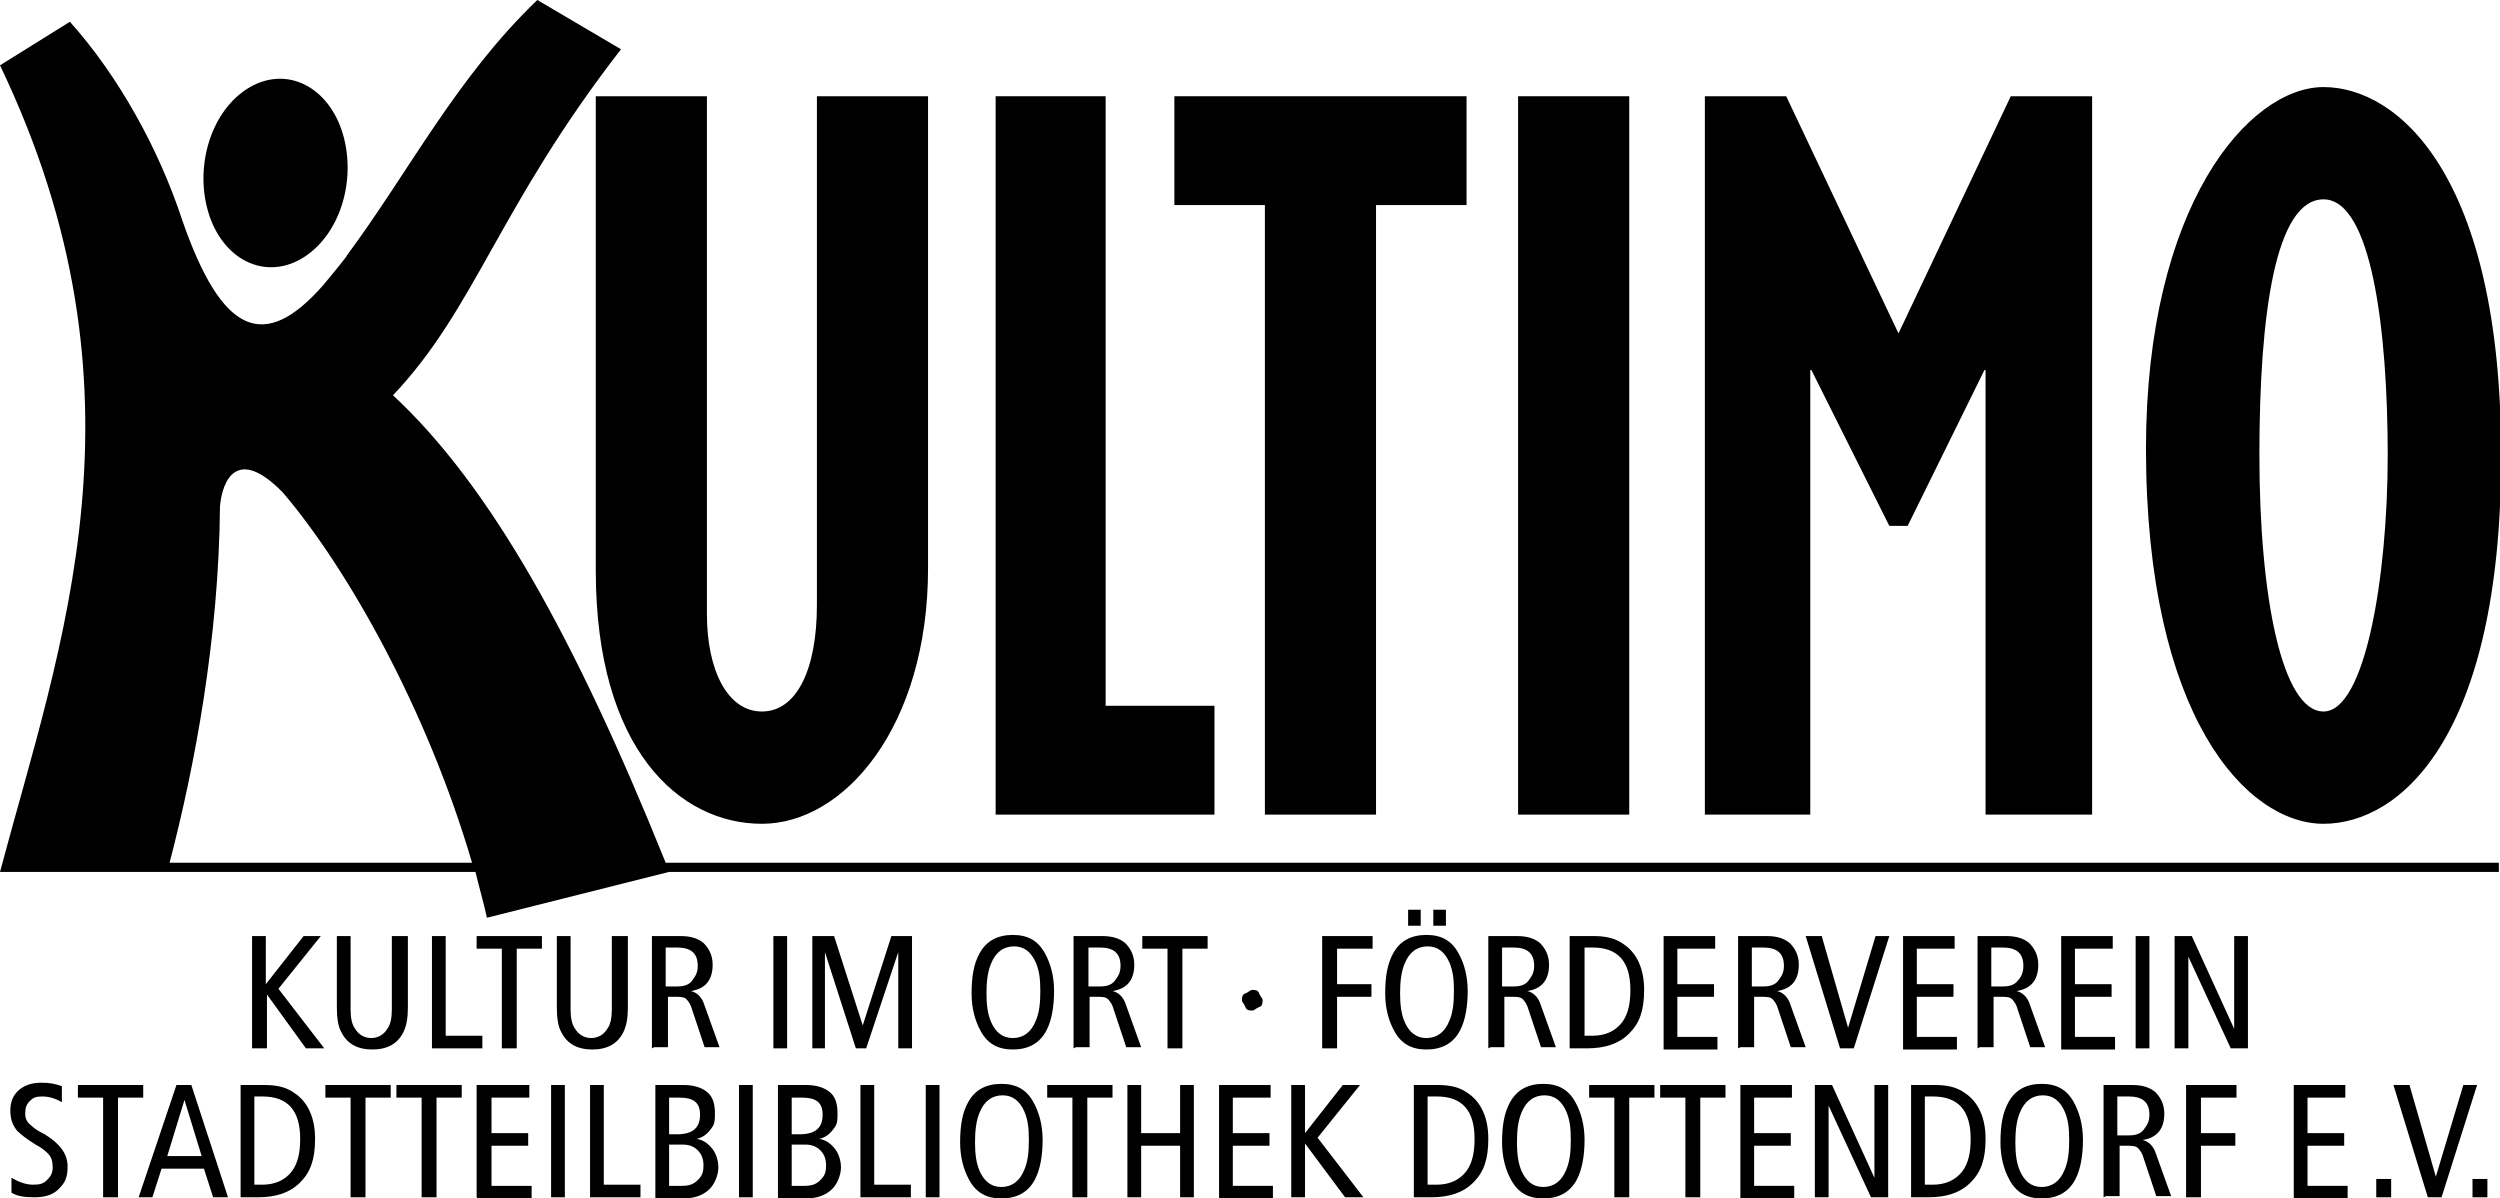 <svg xmlns="http://www.w3.org/2000/svg" id="Ebene_1" viewBox="0 0 218.2 104.6"><defs><style>      .st0 {        isolation: isolate;      }      .st1 {        fill-rule: evenodd;      }    </style></defs><path d="M52,8.4v41.4c0,15.6,7.3,22.1,14.5,22.1s14.5-8.5,14.5-22.3V8.4h-9.7v44.4c0,5.7-1.8,9.3-4.8,9.3s-4.8-3.6-4.8-8.5V8.4h-9.7Z"></path><polygon points="86.9 71.1 106 71.1 106 61.6 96.5 61.6 96.5 8.4 86.9 8.4 86.9 71.1"></polygon><polygon points="110.4 71.1 120.1 71.1 120.1 17.9 128 17.9 128 8.4 102.5 8.4 102.5 17.9 110.4 17.9 110.4 71.1"></polygon><rect x="132.5" y="8.4" width="9.7" height="62.7"></rect><polygon points="148.8 71.1 158 71.1 158 32.3 158.1 32.3 164.9 45.9 166.5 45.9 173.2 32.3 173.3 32.3 173.3 71.1 182.6 71.1 182.6 8.4 175.5 8.4 165.7 29.1 155.9 8.4 148.8 8.4 148.8 71.1"></polygon><path d="M18.3,18.9c-1.4-4.1,0-9,3.2-11.1s6.9-.5,8.3,3.5c1.4,4.1,0,9-3.2,11.1s-6.9.5-8.3-3.5"></path><path class="st1" d="M197.2,39.7c0-12.3,1.4-22.3,5.6-22.3s5.6,11.5,5.6,22.3-2,22.4-5.6,22.4-5.6-9.9-5.6-22.4M187.3,39.1c0,23.5,8.8,32.8,15.5,32.8s15.5-7.6,15.5-32.1-9-32.2-15.5-32.2-15.5,10.3-15.5,31.6"></path><path d="M30.2,22.4c5.5-7.4,9.6-15.6,16.7-22.4l7.3,4.3c-10.7,13.8-12.7,22.6-19.9,30.2,8.5,7.9,15.9,21.2,23.8,40.8h160v.8H58.4l-15.9,4c-.3-1.4-.7-2.7-1-4H0C5.3,56.2,13.7,34.3,0,5.7L6.1,1.9c4.3,4.8,7.8,11.2,9.8,17.3,3.5,10.1,7.2,11.5,12.3,5.7.5-.6,1.5-1.8,2.1-2.6M41.2,75.3c-3.9-13.3-10.8-25.6-16.5-32.3-4-4.1-5.3-1.1-5.5,1.2-.1,11.5-2.2,22.7-4.4,31.1h26.4Z"></path><g class="st0"><path d="M22,91.5v-9.8h1.2v4.2l3.3-4.2h1.5l-3.7,4.6,4,5.2h-1.6l-3.4-4.7v4.7h-1.2Z"></path><path d="M35.6,81.7v6.2c0,.9-.1,1.6-.4,2.2-.5,1-1.4,1.5-2.7,1.5s-2.2-.5-2.7-1.5c-.3-.5-.4-1.3-.4-2.2v-6.2h1.2v6.4c0,.7.1,1.3.4,1.7.3.5.8.8,1.4.8s1.1-.3,1.4-.8c.3-.4.4-1,.4-1.7v-6.4h1.2,0Z"></path><path d="M37.7,91.5v-9.8h1.2v8.7h3.2v1.1h-4.4Z"></path></g><g class="st0"><path d="M43.8,91.5v-8.7h-2.2v-1.1h5.7v1.1h-2.2v8.7h-1.2,0Z"></path><path d="M54.8,81.7v6.2c0,.9-.1,1.6-.4,2.2-.5,1-1.4,1.5-2.7,1.5s-2.2-.5-2.7-1.5c-.3-.5-.4-1.3-.4-2.2v-6.2h1.2v6.4c0,.7.1,1.3.4,1.7.3.5.8.8,1.4.8s1.1-.3,1.4-.8c.3-.4.4-1,.4-1.7v-6.4h1.2,0Z"></path><path d="M56.9,91.5v-9.8h2.5c.9,0,1.5.2,2,.6.5.5.8,1.1.8,1.9,0,1.3-.6,2.1-1.9,2.3h0c.5.1.9.5,1.1,1l1.4,3.9h-1.3l-1.1-3.3c-.1-.4-.3-.7-.5-.9-.2-.2-.6-.2-1-.2h-.6v4.4h-1.2,0ZM58.1,82.8v3.3h1c.5,0,1-.1,1.3-.5s.5-.7.5-1.3c0-1.1-.6-1.6-1.8-1.6h-1Z"></path><path d="M67.5,91.5v-9.8h1.2v9.8h-1.2Z"></path><path d="M70.9,91.5v-9.8h1.9l2.5,7.8h0l2.5-7.8h1.8v9.8h-1.2v-8.4l-2.8,8.4h-.9l-2.7-8.4h0v8.4h-1.2,0Z"></path><path d="M84.8,86.7c0-1.5.2-2.6.7-3.5.6-1.1,1.6-1.6,2.9-1.6s2.2.5,2.8,1.6c.5.9.8,2,.8,3.3s-.2,2.6-.7,3.5c-.6,1.1-1.6,1.6-2.9,1.6s-2.2-.5-2.8-1.6c-.5-.9-.8-2-.8-3.3ZM86.1,86.7c0,1,.1,1.8.4,2.5.4.9,1,1.4,1.9,1.4s1.6-.5,2-1.5c.3-.7.4-1.5.4-2.6s-.1-1.8-.4-2.5c-.4-.9-1-1.4-1.9-1.4s-1.6.5-2,1.5c-.3.7-.4,1.6-.4,2.6Z"></path><path d="M93.7,91.5v-9.8h2.5c.9,0,1.5.2,2,.6.5.5.8,1.1.8,1.9,0,1.3-.6,2.1-1.9,2.3h0c.5.1.9.5,1.1,1l1.4,3.9h-1.3l-1.1-3.3c-.1-.4-.3-.7-.5-.9-.2-.2-.6-.2-1-.2h-.6v4.4h-1.2ZM95,82.8v3.3h1c.5,0,1-.1,1.3-.5s.5-.7.5-1.3c0-1.1-.6-1.6-1.8-1.6h-1Z"></path></g><g class="st0"><path d="M101.9,91.5v-8.7h-2.2v-1.1h5.7v1.1h-2.2v8.7h-1.2Z"></path></g><g class="st0"><path d="M108.4,87.3c0-.2,0-.5.3-.6s.4-.3.6-.3.5,0,.6.3.3.4.3.6,0,.5-.3.6-.4.3-.6.3-.5,0-.6-.3-.3-.4-.3-.6Z"></path><path d="M115.4,91.5v-9.8h4.4v1.1h-3.1v3.1h3v1.1h-3v4.5h-1.2Z"></path><path d="M120.9,86.7c0-1.5.2-2.6.7-3.5.6-1.1,1.6-1.6,2.9-1.6s2.2.5,2.8,1.6c.5.9.8,2,.8,3.3s-.2,2.6-.7,3.5c-.6,1.1-1.6,1.6-2.9,1.6s-2.2-.5-2.8-1.6c-.5-.9-.8-2-.8-3.3ZM122.2,86.7c0,1,.1,1.8.4,2.5.4.9,1,1.4,1.9,1.4s1.6-.5,2-1.5c.3-.7.4-1.5.4-2.6s-.1-1.8-.4-2.5c-.4-.9-1-1.4-1.9-1.4s-1.6.5-2,1.5c-.3.7-.4,1.6-.4,2.6ZM122.9,80.8v-1.4h1.1v1.4h-1.1ZM125.1,80.8v-1.4h1.1v1.4h-1.1Z"></path><path d="M129.9,91.5v-9.8h2.5c.9,0,1.5.2,2,.6.5.5.8,1.1.8,1.9,0,1.3-.6,2.1-1.9,2.3h0c.5.1.9.5,1.1,1l1.4,3.9h-1.3l-1.1-3.3c-.1-.4-.3-.7-.5-.9-.2-.2-.6-.2-1-.2h-.6v4.4h-1.2ZM131.1,82.8v3.3h1c.5,0,1-.1,1.3-.5s.5-.7.5-1.3c0-1.1-.6-1.6-1.8-1.6h-1Z"></path><path d="M137,91.5v-9.8h2.1c1.1,0,1.9.2,2.6.7,1.2.8,1.8,2.2,1.8,4s-.4,2.9-1.3,3.8c-.9.9-2.1,1.3-3.7,1.3h-1.5ZM138.3,82.8v7.6h.7c1.1,0,2-.4,2.6-1.2.5-.7.7-1.6.7-2.8,0-2.5-1.1-3.7-3.3-3.7h-.7Z"></path><path d="M145.2,91.5v-9.8h4.5v1.1h-3.3v3.1h3.2v1.1h-3.2v3.5h3.5v1.1h-4.7Z"></path><path d="M151.7,91.5v-9.8h2.5c.9,0,1.5.2,2,.6.5.5.8,1.1.8,1.9,0,1.3-.6,2.1-1.9,2.3h0c.5.1.9.5,1.1,1l1.4,3.9h-1.3l-1.1-3.3c-.1-.4-.3-.7-.5-.9-.2-.2-.6-.2-1-.2h-.6v4.4h-1.2ZM152.9,82.8v3.3h1c.5,0,1-.1,1.3-.5s.5-.7.5-1.3c0-1.1-.6-1.6-1.8-1.6h-1Z"></path></g><g class="st0"><path d="M160.6,91.5l-3-9.8h1.4l2.3,8h0l2.4-8h1.2l-3.1,9.8h-1.2,0Z"></path><path d="M166.1,91.5v-9.8h4.5v1.1h-3.3v3.1h3.2v1.1h-3.2v3.5h3.5v1.1h-4.7Z"></path><path d="M172.6,91.5v-9.8h2.5c.9,0,1.5.2,2,.6.5.5.8,1.1.8,1.9,0,1.3-.6,2.1-1.9,2.3h0c.5.1.9.5,1.1,1l1.4,3.9h-1.3l-1.1-3.3c-.1-.4-.3-.7-.5-.9-.2-.2-.6-.2-1-.2h-.6v4.4h-1.2ZM173.8,82.8v3.3h1c.5,0,1-.1,1.3-.5.3-.3.5-.7.5-1.3,0-1.1-.6-1.6-1.8-1.6h-1Z"></path><path d="M179.9,91.5v-9.8h4.5v1.1h-3.3v3.1h3.2v1.1h-3.2v3.5h3.5v1.1h-4.7Z"></path><path d="M186.4,91.5v-9.8h1.2v9.8h-1.2Z"></path><path d="M189.8,91.5v-9.8h1.5l3.7,8.1h0v-8.1h1.2v9.8h-1.5l-3.7-8h0v8h-1.2,0Z"></path></g><g class="st0"><path d="M5.4,95v1.2c-.5-.3-1.1-.5-1.7-.5s-.8.1-1.1.4-.4.6-.4,1.1.2.8.6,1.1c.2.2.5.4,1.1.7,1.3.8,2,1.7,2,2.8s-.3,1.5-.8,2c-.5.5-1.2.7-2.1.7s-1.5-.1-2-.4v-1.3c.7.4,1.3.6,1.9.6s.9-.1,1.2-.4c.3-.3.5-.6.5-1.1s-.1-.9-.4-1.2c-.2-.2-.5-.5-1.1-.8-.8-.5-1.3-.9-1.6-1.2-.4-.5-.6-1-.6-1.8s.3-1.4.8-1.8c.5-.4,1.1-.6,1.9-.6s1.2.1,1.8.3h0Z"></path><path d="M9,104.5v-8.7h-2.2v-1.1h5.7v1.1h-2.2v8.7h-1.2,0Z"></path></g><g class="st0"><path d="M15.4,94.7h1.3l3.2,9.8h-1.3l-.8-2.5h-3.7l-.8,2.5h-1.2l3.3-9.8h0ZM14.5,100.9h3.1l-1.5-4.9h0l-1.5,4.9h0Z"></path><path d="M21,104.5v-9.8h2.1c1.1,0,1.9.2,2.6.7,1.2.8,1.8,2.2,1.8,4s-.4,2.9-1.3,3.8-2.1,1.3-3.7,1.3h-1.5ZM22.2,95.8v7.6h.7c1.1,0,2-.4,2.6-1.2.5-.7.7-1.6.7-2.8,0-2.5-1.1-3.7-3.3-3.7h-.7Z"></path><path d="M30.6,104.5v-8.7h-2.2v-1.1h5.7v1.1h-2.2v8.7h-1.2,0Z"></path><path d="M36.8,104.5v-8.7h-2.2v-1.1h5.7v1.1h-2.2v8.7h-1.2,0Z"></path><path d="M41.6,104.5v-9.8h4.6v1.1h-3.3v3.1h3.2v1.1h-3.2v3.5h3.5v1.1h-4.7Z"></path><path d="M48.1,104.5v-9.8h1.2v9.8h-1.2Z"></path><path d="M51.5,104.5v-9.8h1.2v8.7h3.2v1.1h-4.4Z"></path><path d="M57.2,104.5v-9.8h2.5c.8,0,1.5.2,2,.6.5.4.7,1,.7,1.9s-.1,1-.4,1.4c-.3.4-.7.7-1.2.8h0c.6.1,1,.4,1.4.9.3.4.5,1,.5,1.6s-.3,1.5-.9,2c-.6.5-1.3.7-2.2.7h-2.4,0ZM58.4,95.8v3.2h.7c1.4,0,2-.6,2-1.7s-.6-1.5-1.8-1.5h-1,0ZM58.4,100v3.5h1.1c.6,0,1-.1,1.4-.5s.5-.7.5-1.3-.2-1-.5-1.3c-.3-.3-.7-.5-1.3-.5h-1.2Z"></path><path d="M64.5,104.5v-9.8h1.2v9.8h-1.2Z"></path><path d="M67.9,104.5v-9.8h2.5c.8,0,1.5.2,2,.6.5.4.7,1,.7,1.9s-.1,1-.4,1.4c-.3.4-.7.7-1.2.8h0c.6.1,1,.4,1.4.9.3.4.5,1,.5,1.6s-.3,1.5-.9,2c-.6.5-1.3.7-2.2.7h-2.4,0ZM69.1,95.8v3.2h.7c1.4,0,2-.6,2-1.7s-.6-1.5-1.8-1.5h-1,0ZM69.1,100v3.5h1.1c.6,0,1-.1,1.4-.5s.5-.7.5-1.3-.2-1-.5-1.3c-.3-.3-.7-.5-1.3-.5h-1.2Z"></path><path d="M75.1,104.5v-9.8h1.2v8.7h3.2v1.1h-4.4Z"></path><path d="M80.8,104.5v-9.8h1.2v9.8h-1.2Z"></path><path d="M83.8,99.7c0-1.5.2-2.6.7-3.5.6-1.1,1.6-1.6,2.9-1.6s2.2.5,2.8,1.6c.5.9.8,2,.8,3.3s-.2,2.6-.7,3.5c-.6,1.1-1.6,1.6-2.9,1.6s-2.2-.5-2.8-1.6c-.5-.9-.8-2-.8-3.3ZM85.1,99.7c0,1,.1,1.8.4,2.5.4.9,1,1.4,1.9,1.4s1.6-.5,2-1.5c.3-.7.4-1.5.4-2.6s-.1-1.8-.4-2.5c-.4-.9-1-1.4-1.9-1.4s-1.6.5-2,1.5c-.3.7-.4,1.6-.4,2.6Z"></path></g><g class="st0"><path d="M93.6,104.5v-8.7h-2.2v-1.1h5.7v1.1h-2.2v8.7h-1.2Z"></path><path d="M98.4,104.5v-9.8h1.2v4.2h3.4v-4.2h1.2v9.8h-1.2v-4.5h-3.4v4.5h-1.2Z"></path><path d="M106.4,104.5v-9.8h4.5v1.1h-3.3v3.1h3.2v1.1h-3.2v3.5h3.5v1.1h-4.7Z"></path><path d="M112.7,104.5v-9.8h1.2v4.2l3.3-4.2h1.5l-3.7,4.6,4,5.2h-1.6l-3.5-4.7v4.7h-1.2Z"></path><path d="M123.4,104.5v-9.8h2.1c1.1,0,1.9.2,2.6.7,1.2.8,1.8,2.2,1.8,4s-.4,2.9-1.3,3.8c-.9.9-2.1,1.3-3.7,1.3h-1.5ZM124.6,95.8v7.6h.8c1.1,0,2-.4,2.6-1.2.5-.7.7-1.6.7-2.8,0-2.5-1.1-3.7-3.3-3.7h-.8Z"></path><path d="M131.1,99.7c0-1.5.2-2.6.7-3.5.6-1.1,1.6-1.6,2.9-1.6s2.2.5,2.8,1.6c.5.9.8,2,.8,3.3s-.2,2.6-.7,3.5c-.6,1.1-1.6,1.6-2.9,1.6s-2.2-.5-2.8-1.6c-.5-.9-.8-2-.8-3.3ZM132.4,99.7c0,1,.1,1.8.4,2.5.4.9,1,1.4,1.9,1.4s1.6-.5,2-1.5c.3-.7.4-1.5.4-2.6s-.1-1.8-.4-2.5c-.4-.9-1-1.4-1.9-1.4s-1.6.5-2,1.5c-.3.7-.4,1.6-.4,2.6Z"></path></g><g class="st0"><path d="M140.9,104.5v-8.7h-2.2v-1.1h5.7v1.1h-2.2v8.7h-1.2Z"></path><path d="M147.1,104.5v-8.7h-2.2v-1.1h5.7v1.1h-2.2v8.7h-1.2Z"></path><path d="M151.9,104.5v-9.8h4.5v1.1h-3.3v3.1h3.2v1.1h-3.2v3.5h3.5v1.1h-4.7Z"></path><path d="M158.4,104.5v-9.8h1.5l3.7,8.1h0v-8.1h1.2v9.8h-1.5l-3.7-8h0v8h-1.2Z"></path><path d="M166.8,104.5v-9.8h2.1c1.1,0,1.9.2,2.6.7,1.2.8,1.8,2.2,1.8,4s-.4,2.9-1.3,3.8c-.9.9-2.1,1.3-3.7,1.3h-1.5ZM168,95.8v7.6h.7c1.1,0,2-.4,2.6-1.2.5-.7.7-1.6.7-2.8,0-2.5-1.1-3.7-3.3-3.7h-.7Z"></path><path d="M174.6,99.7c0-1.5.2-2.6.7-3.5.6-1.1,1.6-1.6,2.9-1.6s2.2.5,2.8,1.6c.5.9.8,2,.8,3.3s-.2,2.6-.7,3.5c-.6,1.1-1.6,1.6-2.9,1.6s-2.2-.5-2.8-1.6c-.5-.9-.8-2-.8-3.3ZM175.9,99.7c0,1,.1,1.8.4,2.5.4.9,1,1.4,1.9,1.4s1.6-.5,2-1.5c.3-.7.4-1.5.4-2.6s-.1-1.8-.4-2.5c-.4-.9-1-1.4-1.9-1.4s-1.6.5-2,1.5c-.3.7-.4,1.6-.4,2.6Z"></path><path d="M183.6,104.5v-9.8h2.5c.9,0,1.5.2,2,.6.5.5.8,1.1.8,1.9,0,1.3-.6,2.1-1.9,2.3h0c.5.1.9.5,1.1,1l1.4,3.9h-1.3l-1.1-3.3c-.1-.4-.3-.7-.5-.9-.2-.2-.6-.2-1-.2h-.6v4.4h-1.2ZM184.8,95.8v3.3h1c.5,0,1-.1,1.3-.5s.5-.7.5-1.3c0-1.1-.6-1.6-1.8-1.6h-1Z"></path><path d="M190.8,104.5v-9.8h4.4v1.1h-3.1v3.1h3v1.1h-3v4.5h-1.2Z"></path></g><g class="st0"><g class="st0"><path d="M200.2,104.5v-9.8h4.5v1.1h-3.3v3.1h3.2v1.1h-3.2v3.5h3.5v1.1h-4.7Z"></path></g><g class="st0"><path d="M207.4,104.5v-1.6h1.3v1.6h-1.3Z"></path></g></g><g class="st0"><g class="st0"><path d="M211.9,104.5l-3-9.8h1.4l2.3,8h0l2.4-8h1.2l-3.1,9.8h-1.2,0Z"></path></g><g class="st0"><path d="M215.8,104.5v-1.6h1.3v1.6h-1.3Z"></path></g></g></svg>